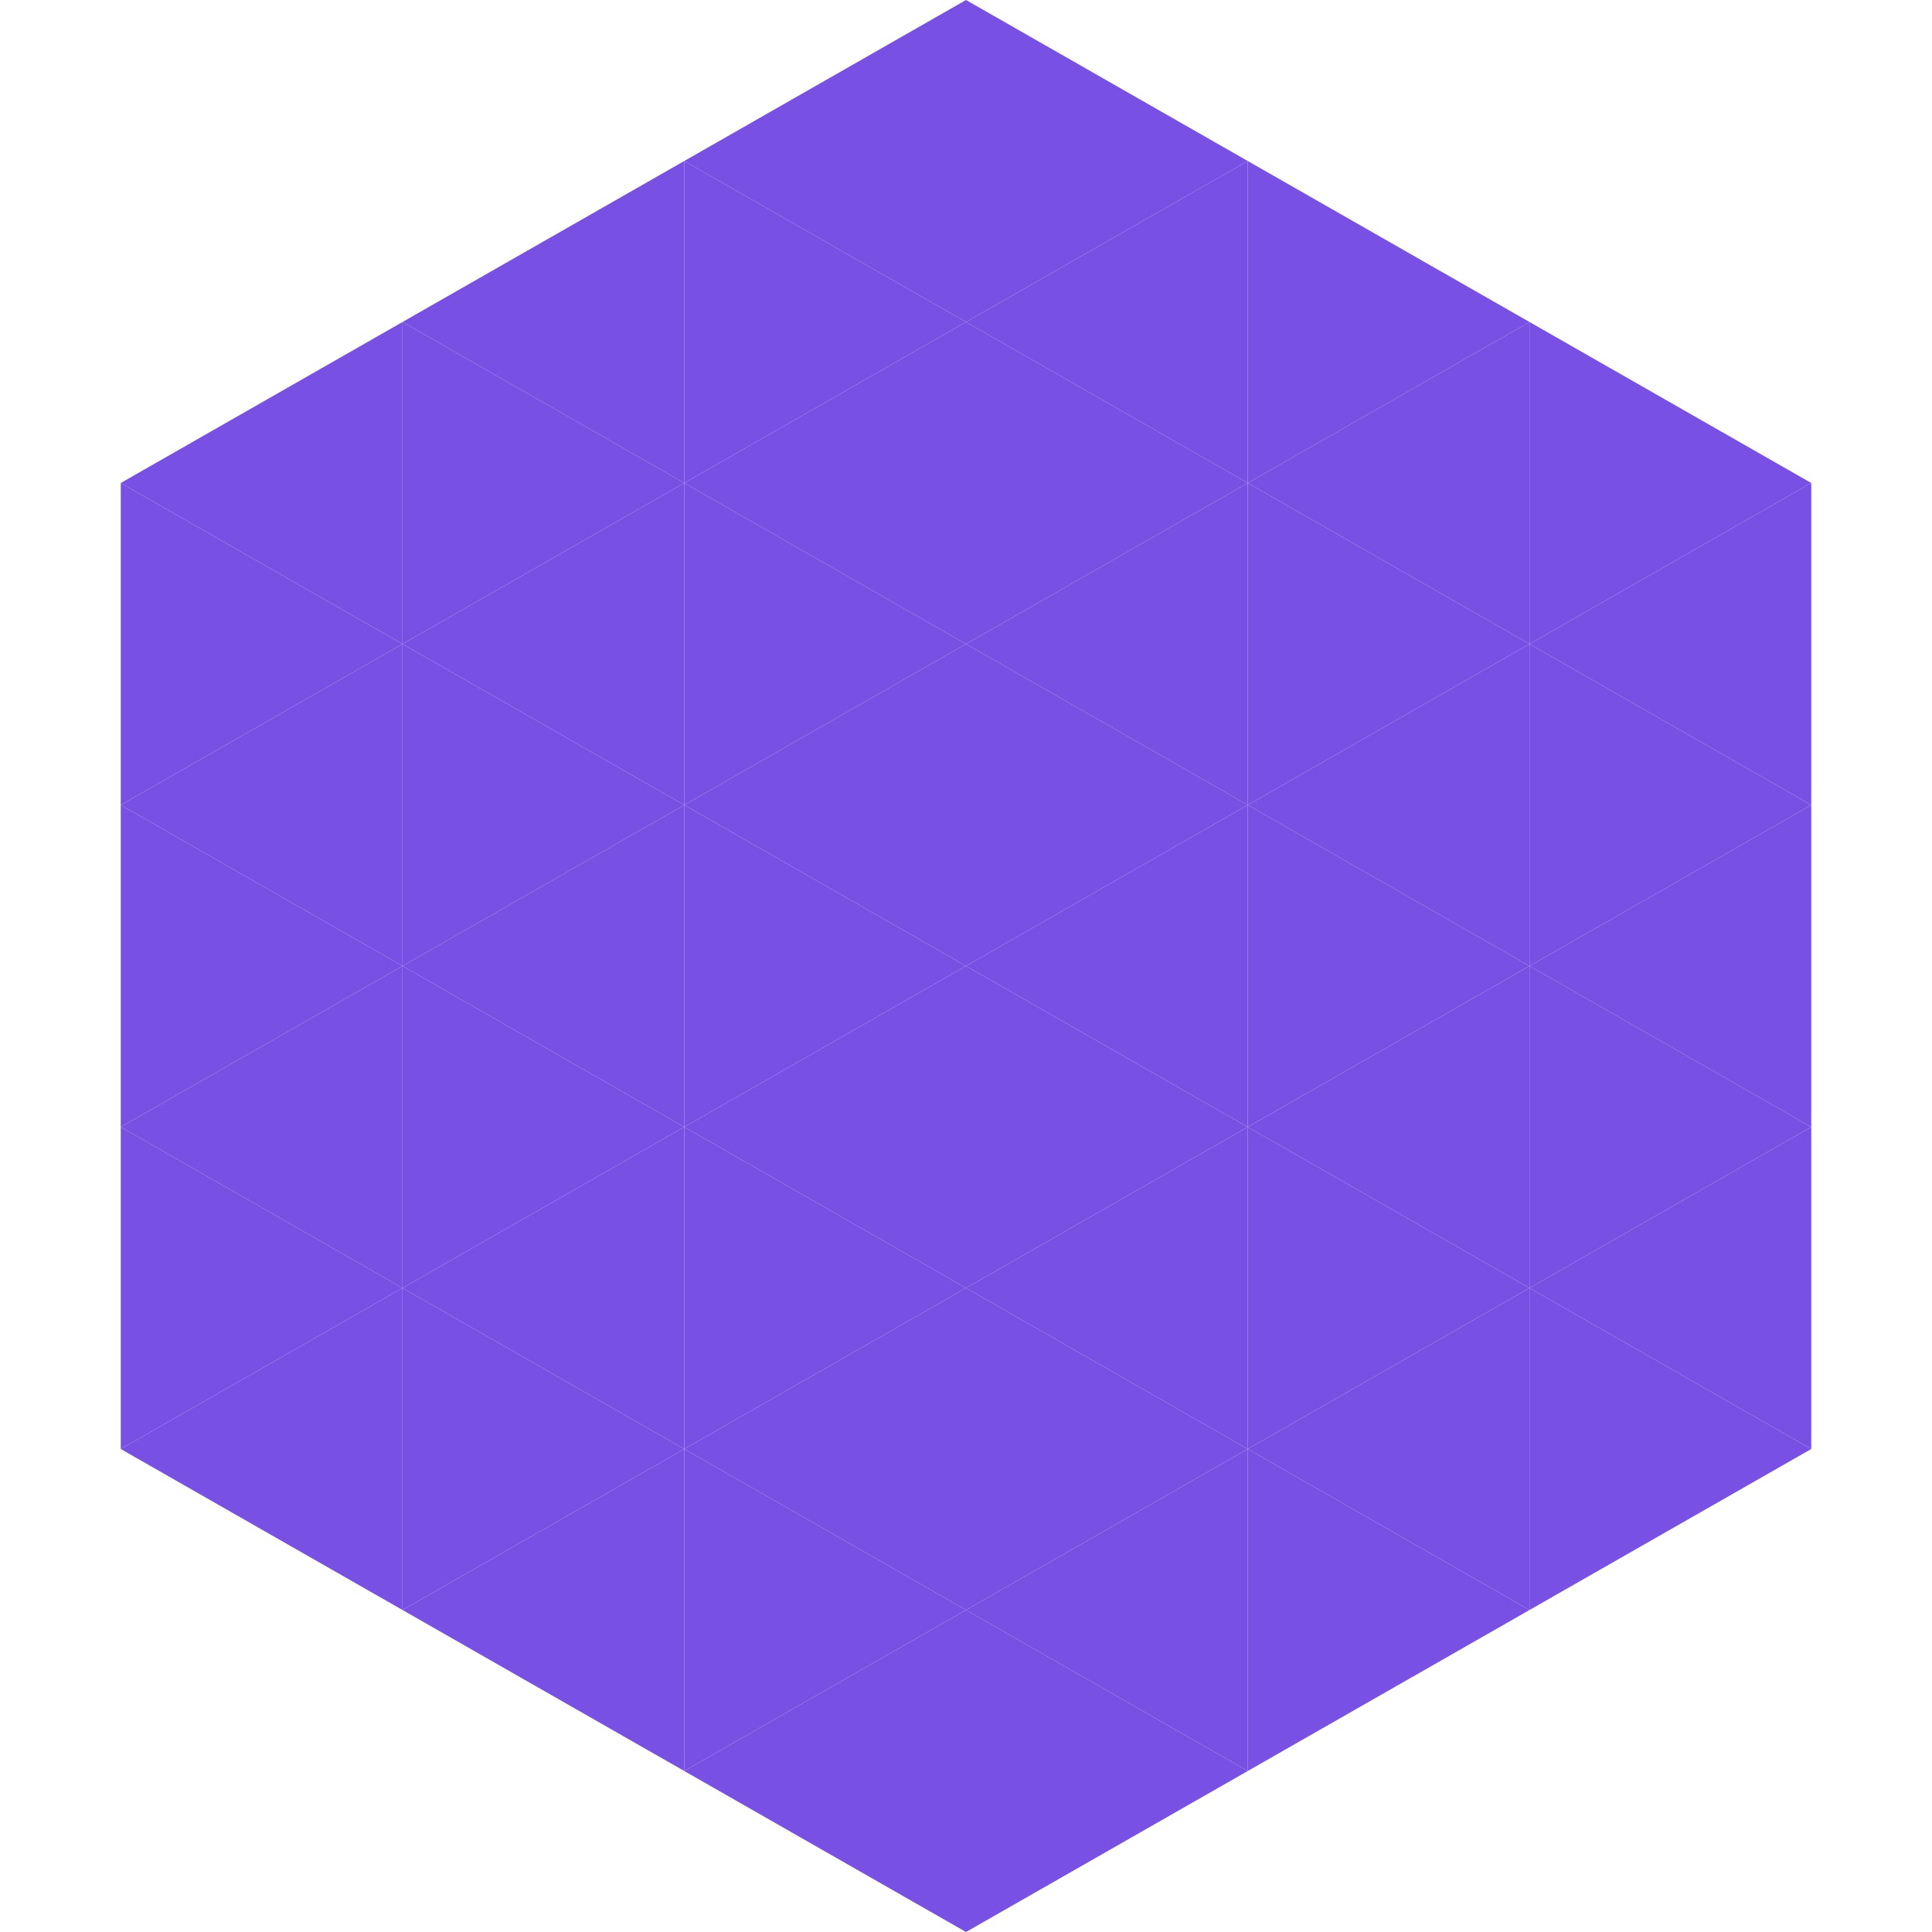 <?xml version="1.0"?>
<!-- Generated by SVGo -->
<svg width="240" height="240"
     xmlns="http://www.w3.org/2000/svg"
     xmlns:xlink="http://www.w3.org/1999/xlink">
<polygon points="50,40 15,60 50,80" style="fill:rgb(120,80,227)" />
<polygon points="190,40 225,60 190,80" style="fill:rgb(120,80,227)" />
<polygon points="15,60 50,80 15,100" style="fill:rgb(120,80,227)" />
<polygon points="225,60 190,80 225,100" style="fill:rgb(120,80,227)" />
<polygon points="50,80 15,100 50,120" style="fill:rgb(120,80,227)" />
<polygon points="190,80 225,100 190,120" style="fill:rgb(120,80,227)" />
<polygon points="15,100 50,120 15,140" style="fill:rgb(120,80,227)" />
<polygon points="225,100 190,120 225,140" style="fill:rgb(120,80,227)" />
<polygon points="50,120 15,140 50,160" style="fill:rgb(120,80,227)" />
<polygon points="190,120 225,140 190,160" style="fill:rgb(120,80,227)" />
<polygon points="15,140 50,160 15,180" style="fill:rgb(120,80,227)" />
<polygon points="225,140 190,160 225,180" style="fill:rgb(120,80,227)" />
<polygon points="50,160 15,180 50,200" style="fill:rgb(120,80,227)" />
<polygon points="190,160 225,180 190,200" style="fill:rgb(120,80,227)" />
<polygon points="15,180 50,200 15,220" style="fill:rgb(255,255,255); fill-opacity:0" />
<polygon points="225,180 190,200 225,220" style="fill:rgb(255,255,255); fill-opacity:0" />
<polygon points="50,0 85,20 50,40" style="fill:rgb(255,255,255); fill-opacity:0" />
<polygon points="190,0 155,20 190,40" style="fill:rgb(255,255,255); fill-opacity:0" />
<polygon points="85,20 50,40 85,60" style="fill:rgb(120,80,227)" />
<polygon points="155,20 190,40 155,60" style="fill:rgb(120,80,227)" />
<polygon points="50,40 85,60 50,80" style="fill:rgb(120,80,227)" />
<polygon points="190,40 155,60 190,80" style="fill:rgb(120,80,227)" />
<polygon points="85,60 50,80 85,100" style="fill:rgb(120,80,227)" />
<polygon points="155,60 190,80 155,100" style="fill:rgb(120,80,227)" />
<polygon points="50,80 85,100 50,120" style="fill:rgb(120,80,227)" />
<polygon points="190,80 155,100 190,120" style="fill:rgb(120,80,227)" />
<polygon points="85,100 50,120 85,140" style="fill:rgb(120,80,227)" />
<polygon points="155,100 190,120 155,140" style="fill:rgb(120,80,227)" />
<polygon points="50,120 85,140 50,160" style="fill:rgb(120,80,227)" />
<polygon points="190,120 155,140 190,160" style="fill:rgb(120,80,227)" />
<polygon points="85,140 50,160 85,180" style="fill:rgb(120,80,227)" />
<polygon points="155,140 190,160 155,180" style="fill:rgb(120,80,227)" />
<polygon points="50,160 85,180 50,200" style="fill:rgb(120,80,227)" />
<polygon points="190,160 155,180 190,200" style="fill:rgb(120,80,227)" />
<polygon points="85,180 50,200 85,220" style="fill:rgb(120,80,227)" />
<polygon points="155,180 190,200 155,220" style="fill:rgb(120,80,227)" />
<polygon points="120,0 85,20 120,40" style="fill:rgb(120,80,227)" />
<polygon points="120,0 155,20 120,40" style="fill:rgb(120,80,227)" />
<polygon points="85,20 120,40 85,60" style="fill:rgb(120,80,227)" />
<polygon points="155,20 120,40 155,60" style="fill:rgb(120,80,227)" />
<polygon points="120,40 85,60 120,80" style="fill:rgb(120,80,227)" />
<polygon points="120,40 155,60 120,80" style="fill:rgb(120,80,227)" />
<polygon points="85,60 120,80 85,100" style="fill:rgb(120,80,227)" />
<polygon points="155,60 120,80 155,100" style="fill:rgb(120,80,227)" />
<polygon points="120,80 85,100 120,120" style="fill:rgb(120,80,227)" />
<polygon points="120,80 155,100 120,120" style="fill:rgb(120,80,227)" />
<polygon points="85,100 120,120 85,140" style="fill:rgb(120,80,227)" />
<polygon points="155,100 120,120 155,140" style="fill:rgb(120,80,227)" />
<polygon points="120,120 85,140 120,160" style="fill:rgb(120,80,227)" />
<polygon points="120,120 155,140 120,160" style="fill:rgb(120,80,227)" />
<polygon points="85,140 120,160 85,180" style="fill:rgb(120,80,227)" />
<polygon points="155,140 120,160 155,180" style="fill:rgb(120,80,227)" />
<polygon points="120,160 85,180 120,200" style="fill:rgb(120,80,227)" />
<polygon points="120,160 155,180 120,200" style="fill:rgb(120,80,227)" />
<polygon points="85,180 120,200 85,220" style="fill:rgb(120,80,227)" />
<polygon points="155,180 120,200 155,220" style="fill:rgb(120,80,227)" />
<polygon points="120,200 85,220 120,240" style="fill:rgb(120,80,227)" />
<polygon points="120,200 155,220 120,240" style="fill:rgb(120,80,227)" />
<polygon points="85,220 120,240 85,260" style="fill:rgb(255,255,255); fill-opacity:0" />
<polygon points="155,220 120,240 155,260" style="fill:rgb(255,255,255); fill-opacity:0" />
</svg>
